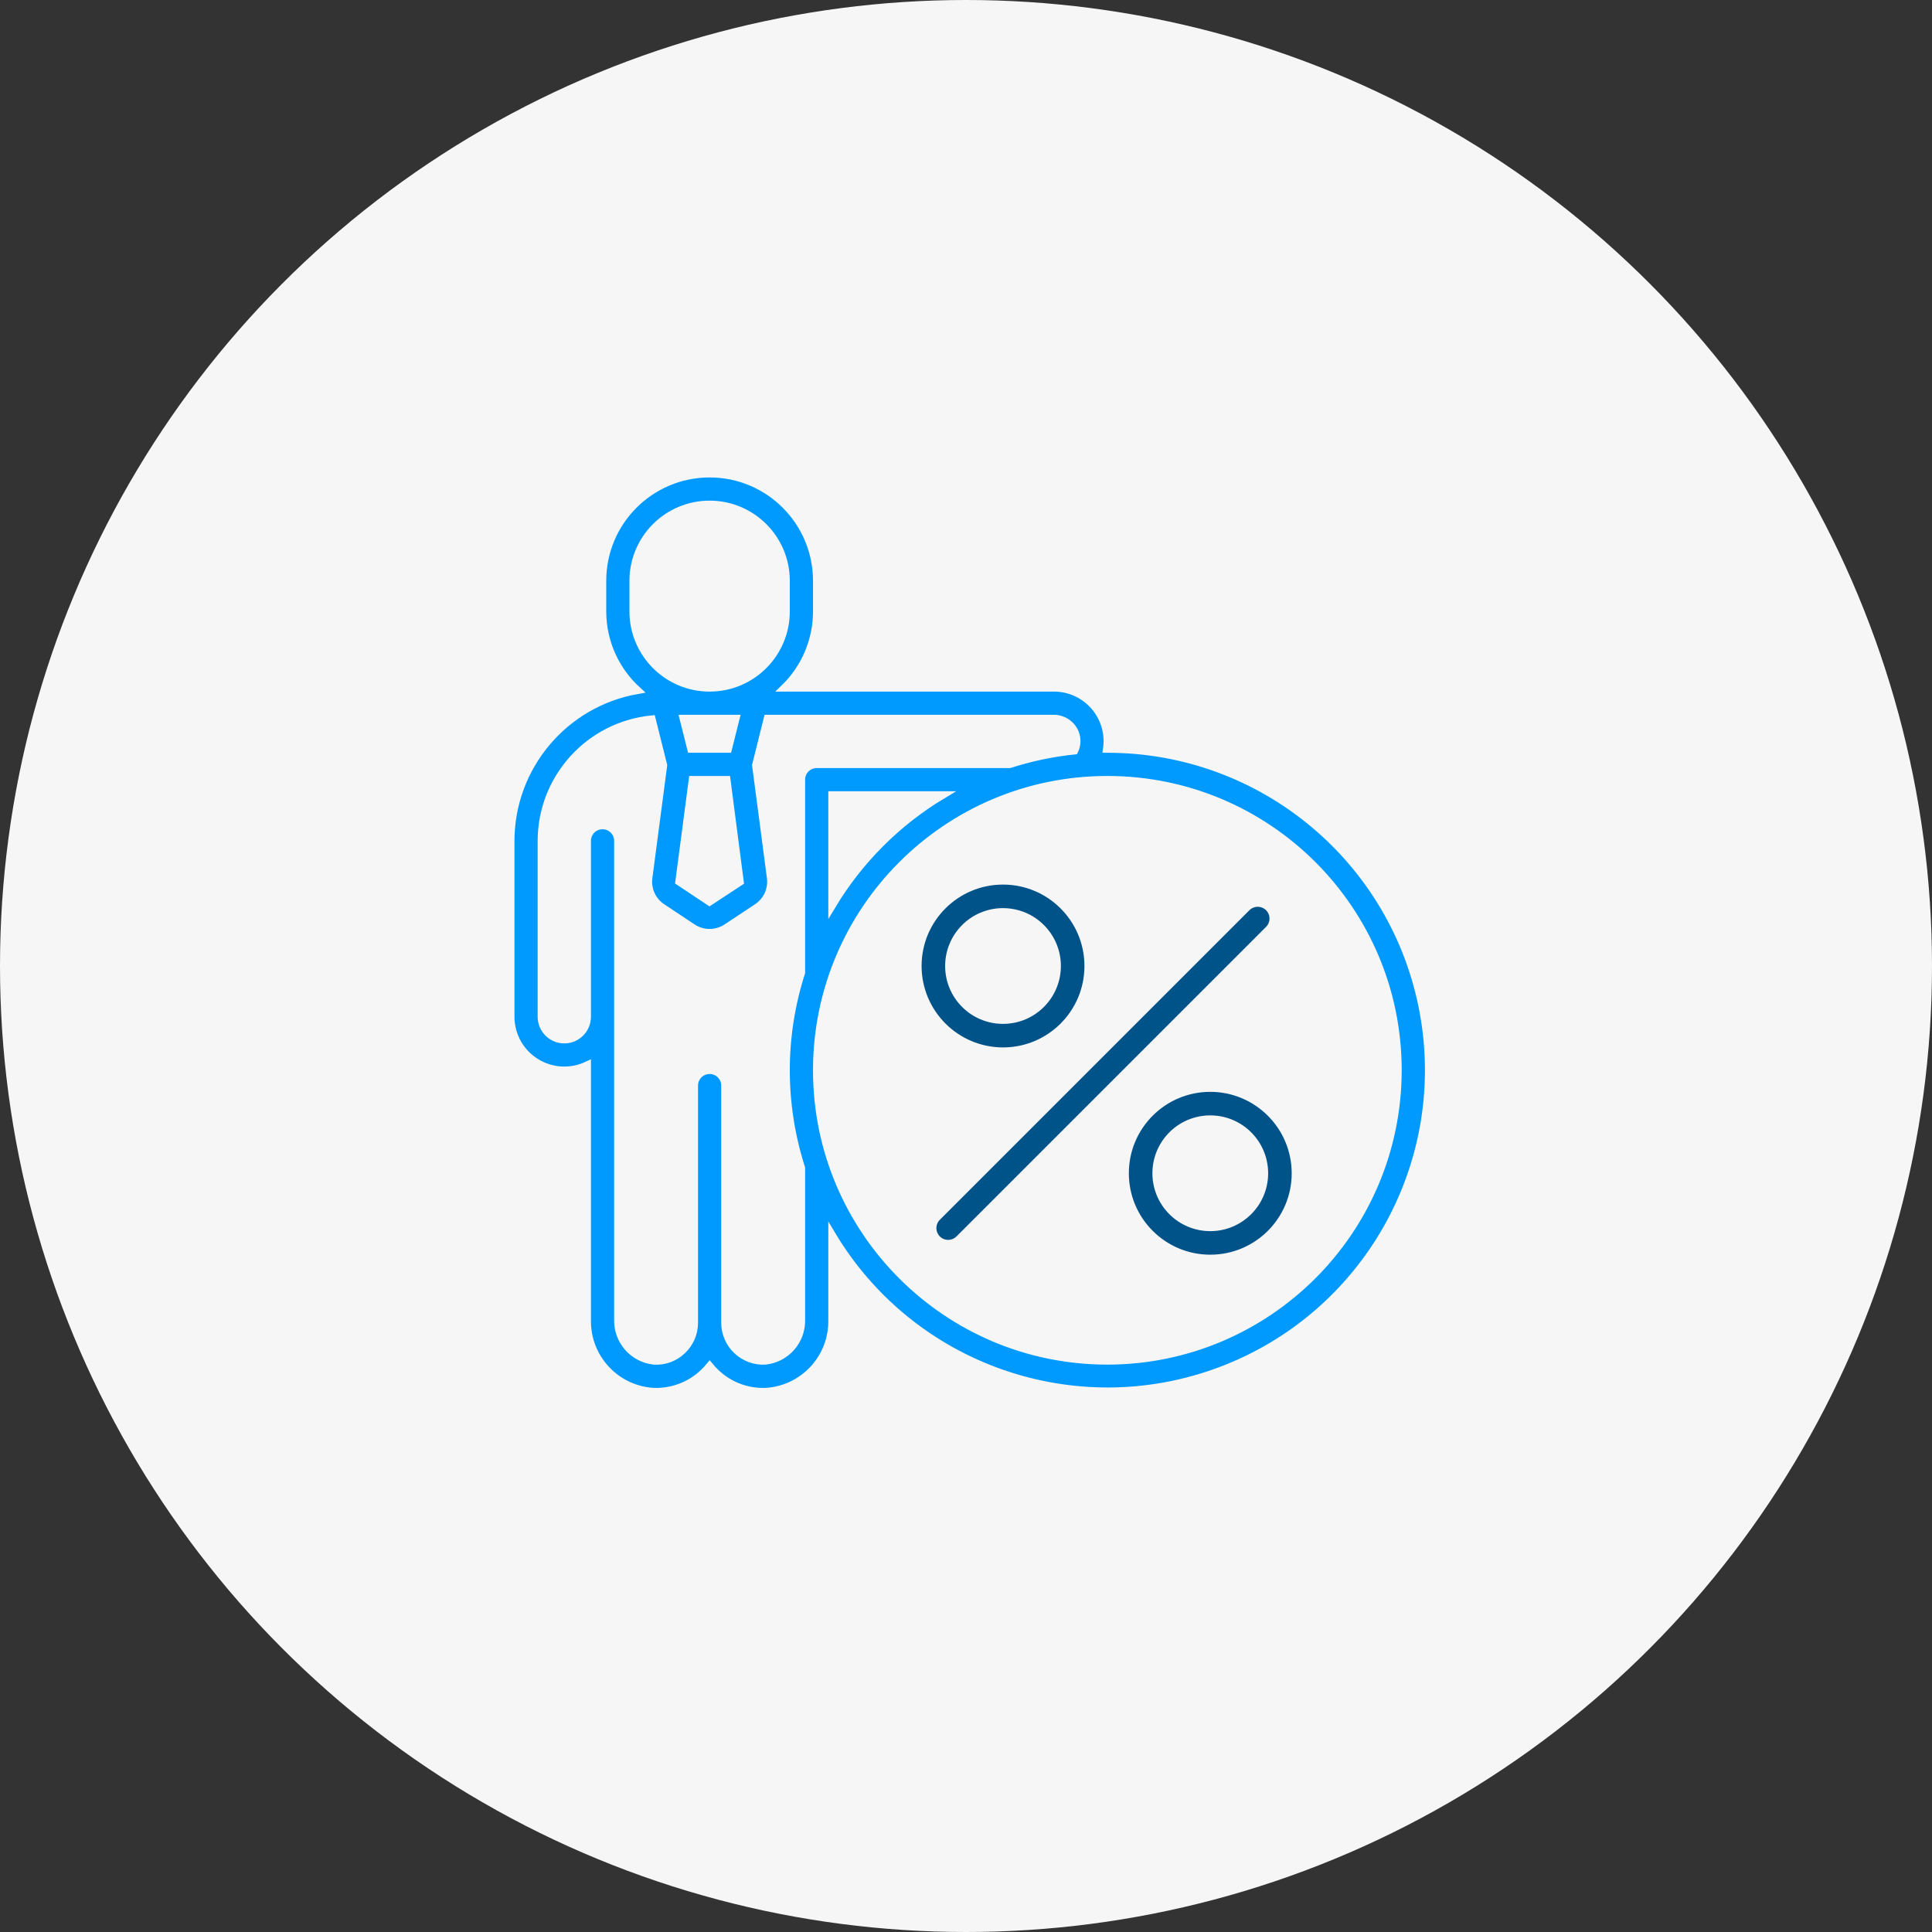 <?xml version="1.0" encoding="UTF-8"?>
<svg xmlns="http://www.w3.org/2000/svg" xmlns:xlink="http://www.w3.org/1999/xlink" width="261px" height="261px" viewBox="0 0 261 261" version="1.1">
  <rect x="0" y="0" width="261" height="261" fill="#333333" stroke="none"/>
  <title>Group 30</title>
  <g id="Page-1" stroke="none" stroke-width="1" fill="none" fill-rule="evenodd">
    <g id="Group-30">
      <circle id="Oval" fill="#F6F6F6" cx="130.5" cy="130.5" r="130.5"></circle>
      <g id="humanpictos" transform="translate(69, 64)" fill-rule="nonzero" stroke="#F6F6F6">
        <path d="M80.596,37.195 L80.507,37.195 C80.818,35.119 80.207,33.01 78.834,31.421 C77.461,29.833 75.463,28.923 73.363,28.93 L36.969,28.93 C39.759,26.216 41.332,22.489 41.331,18.598 L41.331,14.465 C41.331,6.476 34.855,0 26.865,0 C18.876,0 12.399,6.476 12.399,14.465 L12.399,18.598 C12.402,22.657 14.117,26.527 17.122,29.256 C7.236,30.984 0.017,39.559 0,49.594 L0,73.357 C0.002,75.837 1.273,78.142 3.369,79.466 C5.465,80.791 8.093,80.95 10.333,79.887 L10.333,114.272 C10.217,119.336 14.086,123.603 19.136,123.984 C19.298,123.984 19.459,123.997 19.618,123.997 C22.011,124.004 24.315,123.084 26.045,121.43 C26.338,121.151 26.614,120.854 26.872,120.542 C27.129,120.854 27.405,121.151 27.698,121.43 C29.547,123.208 32.053,124.134 34.613,123.984 C39.657,123.595 43.515,119.329 43.398,114.272 L43.398,102.824 C54.16,120.819 76.254,128.539 95.882,121.162 C115.51,113.786 127.05,93.426 123.295,72.798 C119.539,52.17 101.564,37.183 80.596,37.195 Z M16.533,18.598 L16.533,14.465 C16.533,8.759 21.159,4.133 26.865,4.133 C32.572,4.133 37.198,8.759 37.198,14.465 L37.198,18.598 C37.198,24.304 32.572,28.93 26.865,28.93 C21.159,28.93 16.533,24.304 16.533,18.598 Z M24.545,41.328 L29.184,41.328 L30.978,55.136 L26.845,57.849 L22.732,55.111 L24.545,41.328 Z M23.305,33.063 L30.41,33.063 L29.376,37.195 L24.346,37.195 L23.305,33.063 Z M39.265,41.328 L39.265,67.394 C36.509,75.975 36.509,85.204 39.265,93.786 L39.265,114.272 C39.344,117.119 37.221,119.548 34.39,119.852 C32.97,119.932 31.58,119.423 30.547,118.445 C29.514,117.468 28.93,116.108 28.932,114.686 L28.932,82.656 C28.932,81.515 28.007,80.59 26.865,80.59 C25.724,80.59 24.799,81.515 24.799,82.656 L24.799,114.686 C24.805,116.102 24.225,117.459 23.195,118.432 C22.172,119.429 20.773,119.945 19.347,119.852 C16.513,119.551 14.387,117.121 14.466,114.272 L14.466,49.594 C14.466,48.453 13.541,47.527 12.399,47.527 C11.258,47.527 10.333,48.453 10.333,49.594 L10.333,73.357 C10.333,75.069 8.945,76.457 7.233,76.457 C5.521,76.457 4.133,75.069 4.133,73.357 L4.133,49.594 C4.145,41.086 10.605,33.974 19.072,33.145 L20.633,39.382 L18.632,54.586 C18.43,56.156 19.139,57.705 20.459,58.578 L24.541,61.29 C25.944,62.228 27.774,62.228 29.178,61.29 L33.272,58.578 C34.598,57.702 35.308,56.146 35.101,54.57 L33.102,39.38 L34.677,33.063 L73.363,33.063 C74.185,33.063 74.974,33.387 75.558,33.966 C76.485,34.866 76.728,36.26 76.159,37.421 C73.185,37.727 70.251,38.344 67.405,39.26 L41.331,39.26 C40.783,39.26 40.257,39.478 39.869,39.866 C39.482,40.254 39.264,40.78 39.265,41.328 Z M58.362,43.395 C52.222,47.079 47.083,52.217 43.398,58.355 L43.398,43.395 L58.362,43.395 Z M80.596,119.852 C58.911,119.852 41.331,102.274 41.331,80.59 C41.331,58.906 58.911,41.328 80.596,41.328 C102.282,41.328 119.861,58.906 119.861,80.59 C119.837,102.264 102.272,119.828 80.596,119.852 Z" id="Shape" fill="#009AFF"></path>
        <path d="M102.388,58.612 C101.572,57.796 100.249,57.796 99.433,58.612 L57.638,100.407 C57.095,100.932 56.877,101.709 57.068,102.439 C57.259,103.17 57.83,103.741 58.561,103.932 C59.291,104.123 60.068,103.905 60.593,103.362 L102.388,61.567 C103.204,60.751 103.204,59.428 102.388,58.612 Z" id="Path" fill="#005389"></path>
        <path d="M66.5,78 C72.851,78 78,72.851 78,66.5 C78,60.149 72.851,55 66.5,55 C60.149,55 55,60.149 55,66.5 C55.008,72.848 60.152,77.992 66.5,78 Z M66.5,59.182 C70.542,59.182 73.818,62.458 73.818,66.5 C73.818,70.542 70.542,73.818 66.5,73.818 C62.458,73.818 59.182,70.542 59.182,66.5 C59.182,62.458 62.458,59.182 66.5,59.182 L66.5,59.182 Z" id="Shape" fill="#005389"></path>
        <path d="M94.5,83 C88.149,83 83,88.149 83,94.5 C83,100.851 88.149,106 94.5,106 C100.851,106 106,100.851 106,94.5 C105.992,88.152 100.848,83.008 94.5,83 L94.5,83 Z M94.5,101.818 C90.458,101.818 87.182,98.542 87.182,94.5 C87.182,90.458 90.458,87.182 94.5,87.182 C98.542,87.182 101.818,90.458 101.818,94.5 C101.818,98.542 98.542,101.818 94.5,101.818 Z" id="Shape" fill="#005389"></path>
      </g>
    </g>
  </g>
</svg>

